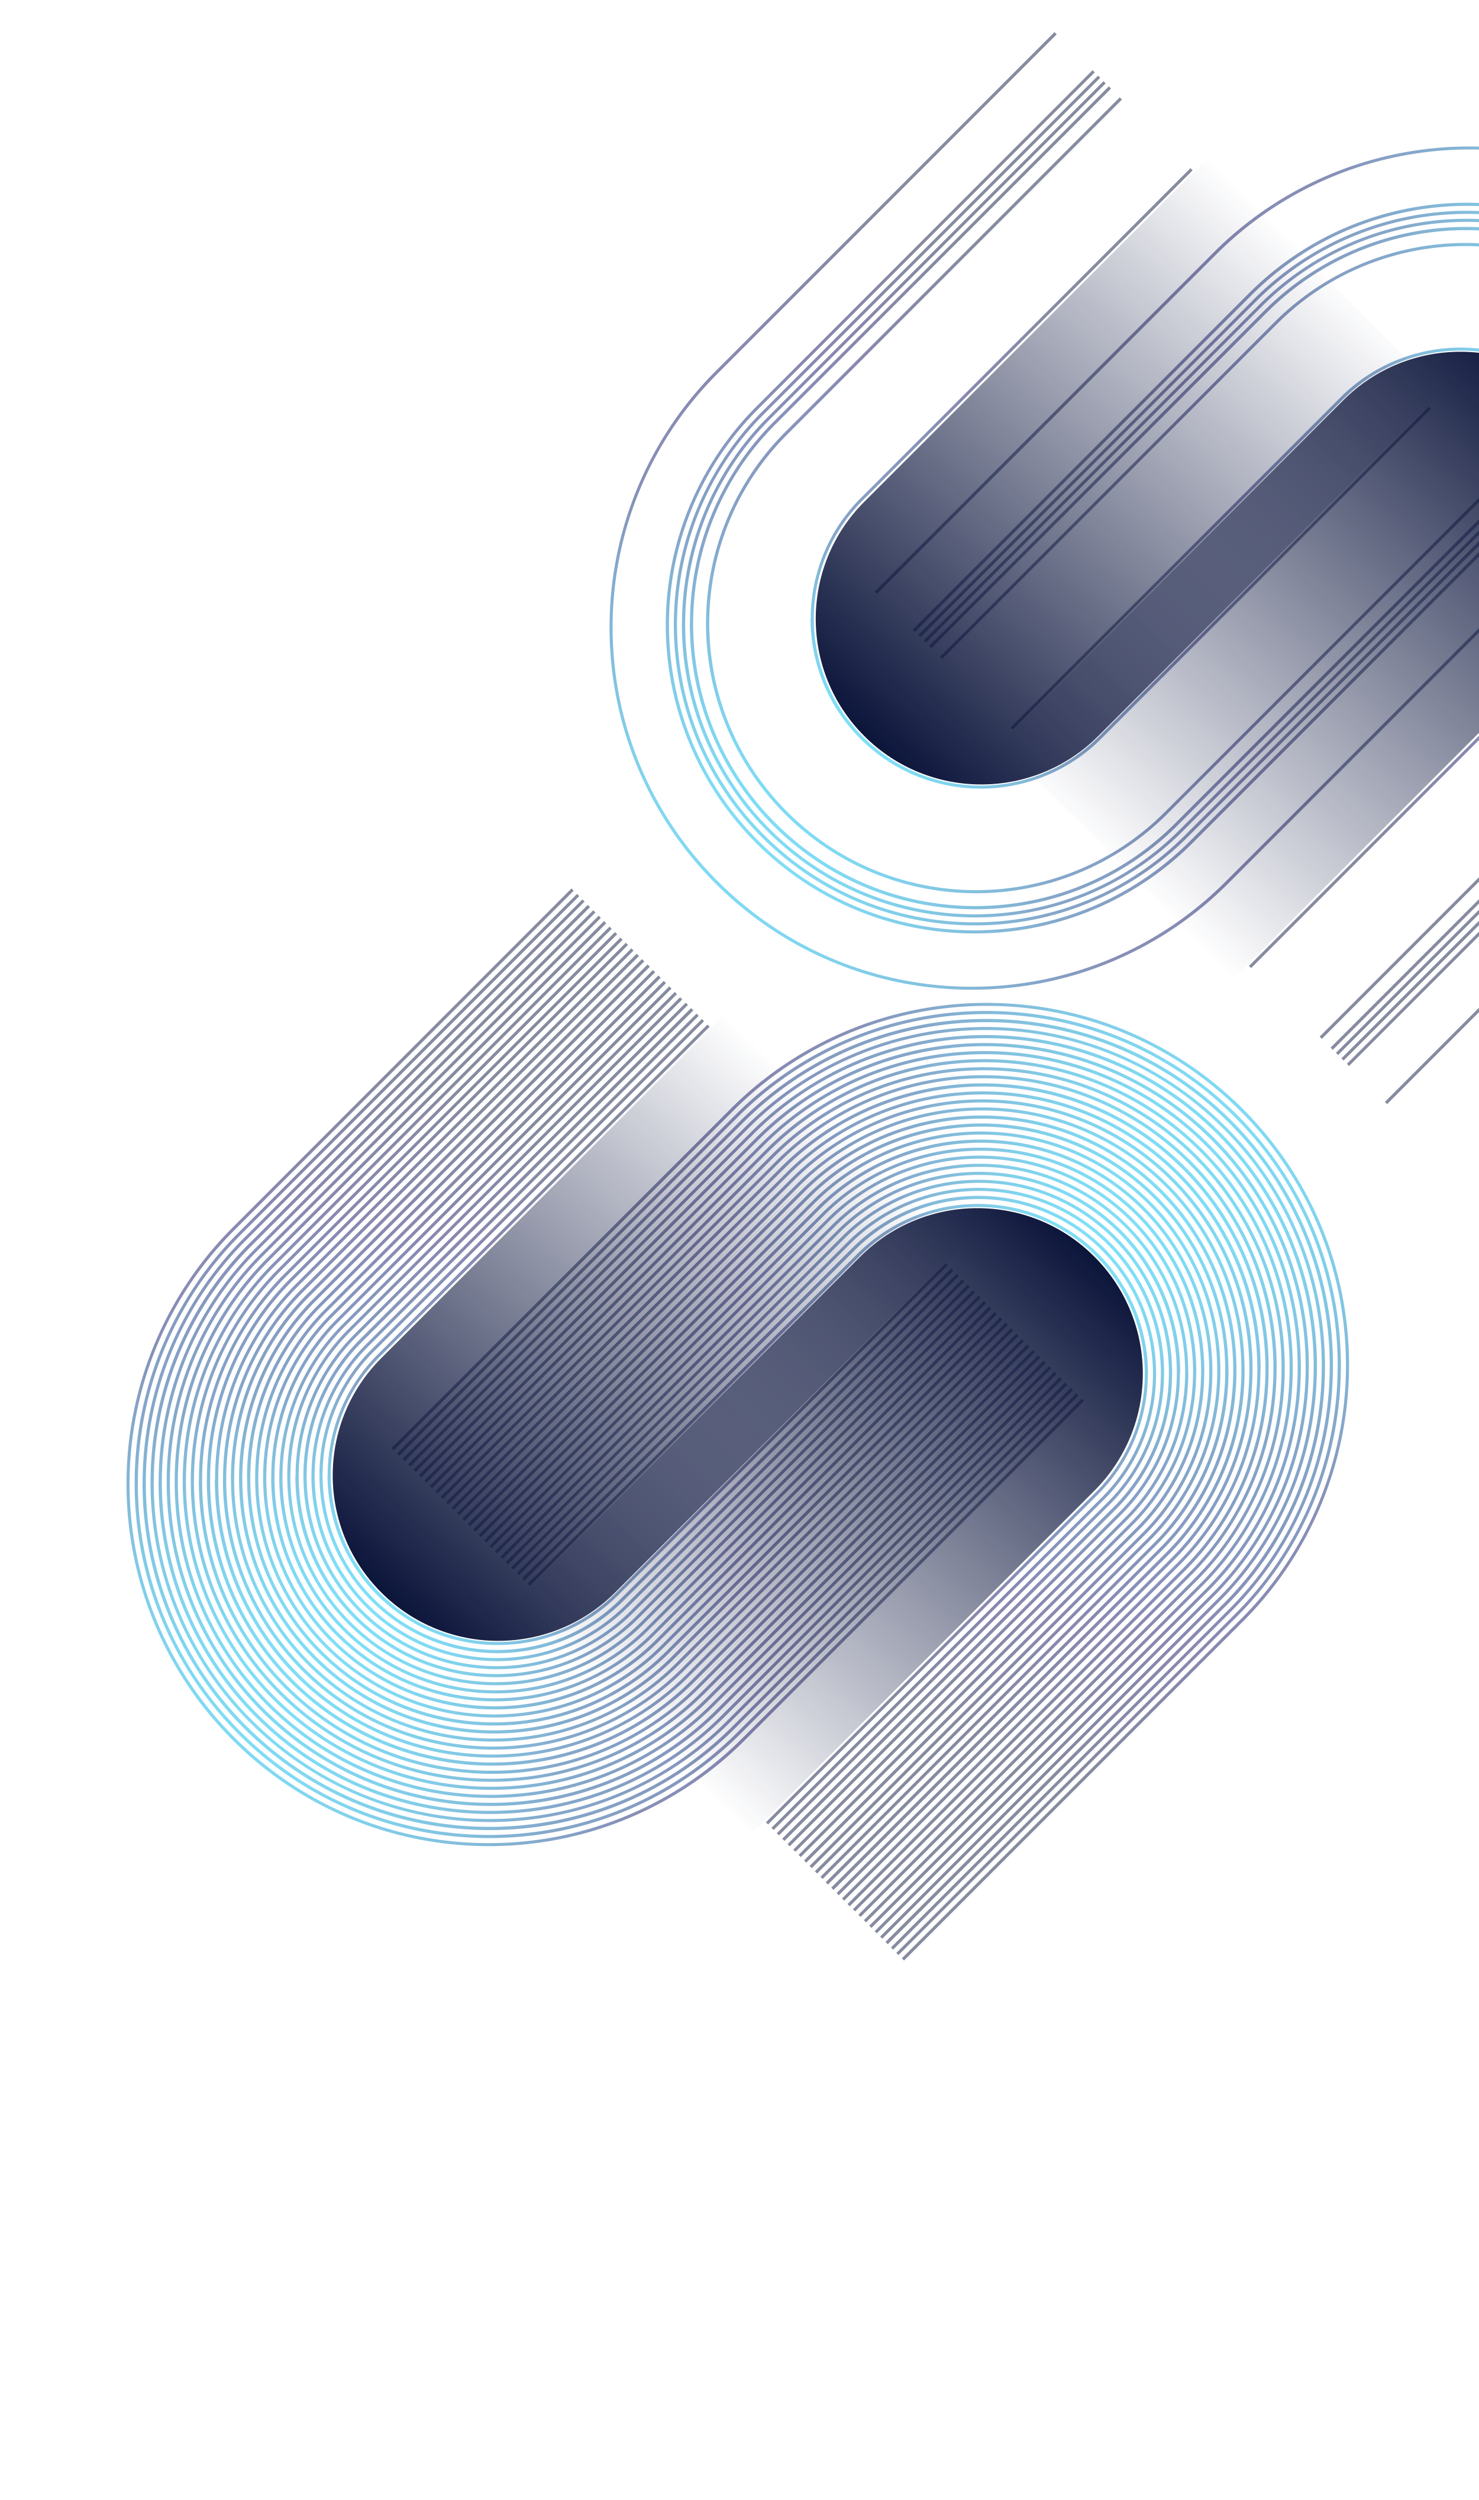 <?xml version="1.0" encoding="UTF-8"?>
<svg xmlns="http://www.w3.org/2000/svg" xmlns:xlink="http://www.w3.org/1999/xlink" width="1707" height="2884" viewBox="0 0 1707 2884">
  <defs>
    <clipPath id="clip-path">
      <rect id="Rectangle_14415" data-name="Rectangle 14415" width="1707" height="2884" transform="translate(-2049 8101)" fill="#fff"></rect>
    </clipPath>
    <linearGradient id="linear-gradient" x1="0.76" y1="0.23" x2="0.098" y2="0.893" gradientUnits="objectBoundingBox">
      <stop offset="0" stop-color="#0d1742"></stop>
      <stop offset="0.3" stop-color="#0d1742"></stop>
      <stop offset="0.5" stop-color="#121163"></stop>
      <stop offset="0.768" stop-color="#0b5197"></stop>
      <stop offset="0.9" stop-color="#059bd2"></stop>
      <stop offset="1" stop-color="#00d2ff"></stop>
    </linearGradient>
    <linearGradient id="linear-gradient-2" x1="0.764" y1="0.228" x2="0.096" y2="0.894" gradientUnits="objectBoundingBox">
      <stop offset="0" stop-color="#0d1742"></stop>
      <stop offset="0.3" stop-color="#0d1742"></stop>
      <stop offset="0.5" stop-color="#121163"></stop>
      <stop offset="0.778" stop-color="#0b5197"></stop>
      <stop offset="0.9" stop-color="#059bd2"></stop>
      <stop offset="1" stop-color="#00d2ff"></stop>
    </linearGradient>
    <linearGradient id="linear-gradient-3" x1="0.767" y1="0.224" x2="0.095" y2="0.897" gradientUnits="objectBoundingBox">
      <stop offset="0" stop-color="#0d1742"></stop>
      <stop offset="0.3" stop-color="#0d1742"></stop>
      <stop offset="0.5" stop-color="#121163"></stop>
      <stop offset="0.788" stop-color="#0b5197"></stop>
      <stop offset="0.9" stop-color="#059bd2"></stop>
      <stop offset="1" stop-color="#00d2ff"></stop>
    </linearGradient>
    <linearGradient id="linear-gradient-4" x1="0.771" y1="0.22" x2="0.095" y2="0.898" gradientUnits="objectBoundingBox">
      <stop offset="0" stop-color="#0d1742"></stop>
      <stop offset="0.3" stop-color="#0d1742"></stop>
      <stop offset="0.5" stop-color="#121163"></stop>
      <stop offset="0.783" stop-color="#0b5197"></stop>
      <stop offset="0.9" stop-color="#059bd2"></stop>
      <stop offset="1" stop-color="#00d2ff"></stop>
    </linearGradient>
    <linearGradient id="linear-gradient-5" x1="0.772" y1="0.218" x2="0.093" y2="0.899" xlink:href="#linear-gradient-2"></linearGradient>
    <linearGradient id="linear-gradient-6" x1="0.775" y1="0.216" x2="0.092" y2="0.901" gradientUnits="objectBoundingBox">
      <stop offset="0" stop-color="#0d1742"></stop>
      <stop offset="0.3" stop-color="#0d1742"></stop>
      <stop offset="0.5" stop-color="#121163"></stop>
      <stop offset="0.773" stop-color="#0b5197"></stop>
      <stop offset="0.9" stop-color="#059bd2"></stop>
      <stop offset="1" stop-color="#00d2ff"></stop>
    </linearGradient>
    <linearGradient id="linear-gradient-7" x1="0.779" y1="0.213" x2="0.091" y2="0.901" xlink:href="#linear-gradient"></linearGradient>
    <linearGradient id="linear-gradient-8" x1="0.783" y1="0.208" x2="0.09" y2="0.902" xlink:href="#linear-gradient-4"></linearGradient>
    <linearGradient id="linear-gradient-9" x1="0.784" y1="0.206" x2="0.087" y2="0.904" xlink:href="#linear-gradient-6"></linearGradient>
    <linearGradient id="linear-gradient-10" x1="0.788" y1="0.202" x2="0.087" y2="0.904" xlink:href="#linear-gradient-6"></linearGradient>
    <linearGradient id="linear-gradient-11" x1="0.792" y1="0.199" x2="0.085" y2="0.907" xlink:href="#linear-gradient-2"></linearGradient>
    <linearGradient id="linear-gradient-12" x1="0.795" y1="0.195" x2="0.086" y2="0.907" xlink:href="#linear-gradient-2"></linearGradient>
    <linearGradient id="linear-gradient-13" x1="0.801" y1="0.189" x2="0.083" y2="0.908" xlink:href="#linear-gradient"></linearGradient>
    <linearGradient id="linear-gradient-14" x1="0.801" y1="0.188" x2="0.08" y2="0.909" xlink:href="#linear-gradient-2"></linearGradient>
    <linearGradient id="linear-gradient-15" x1="0.807" y1="0.184" x2="0.079" y2="0.911" xlink:href="#linear-gradient-4"></linearGradient>
    <linearGradient id="linear-gradient-16" x1="0.81" y1="0.178" x2="0.077" y2="0.913" xlink:href="#linear-gradient-6"></linearGradient>
    <linearGradient id="linear-gradient-17" x1="0.816" y1="0.173" x2="0.075" y2="0.915" xlink:href="#linear-gradient-2"></linearGradient>
    <linearGradient id="linear-gradient-18" x1="0.82" y1="0.169" x2="0.072" y2="0.916" xlink:href="#linear-gradient-6"></linearGradient>
    <linearGradient id="linear-gradient-19" x1="0.829" y1="0.159" x2="0.071" y2="0.917" gradientUnits="objectBoundingBox">
      <stop offset="0" stop-color="#0d1742"></stop>
      <stop offset="0.3" stop-color="#0d1742"></stop>
      <stop offset="0.5" stop-color="#121163"></stop>
      <stop offset="0.793" stop-color="#0b5197"></stop>
      <stop offset="0.9" stop-color="#059bd2"></stop>
      <stop offset="1" stop-color="#00d2ff"></stop>
    </linearGradient>
    <linearGradient id="linear-gradient-20" x1="0.747" y1="0.244" x2="0.105" y2="0.889" xlink:href="#linear-gradient-3"></linearGradient>
    <linearGradient id="linear-gradient-21" x1="0.745" y1="0.248" x2="0.104" y2="0.888" gradientUnits="objectBoundingBox">
      <stop offset="0" stop-color="#0d1742"></stop>
      <stop offset="0.3" stop-color="#0d1742"></stop>
      <stop offset="0.5" stop-color="#121163"></stop>
      <stop offset="0.704" stop-color="#102271"></stop>
      <stop offset="0.9" stop-color="#059bd2"></stop>
      <stop offset="1" stop-color="#00d2ff"></stop>
    </linearGradient>
    <linearGradient id="linear-gradient-22" x1="0.75" y1="0.242" x2="0.103" y2="0.889" xlink:href="#linear-gradient-2"></linearGradient>
    <linearGradient id="linear-gradient-23" x1="0.751" y1="0.241" x2="0.102" y2="0.889" xlink:href="#linear-gradient-4"></linearGradient>
    <linearGradient id="linear-gradient-24" x1="0.754" y1="0.239" x2="0.102" y2="0.891" xlink:href="#linear-gradient-4"></linearGradient>
    <linearGradient id="linear-gradient-25" x1="0.756" y1="0.236" x2="0.1" y2="0.892" xlink:href="#linear-gradient-2"></linearGradient>
    <linearGradient id="linear-gradient-26" x1="0.76" y1="0.233" x2="0.1" y2="0.893" xlink:href="#linear-gradient-2"></linearGradient>
    <linearGradient id="linear-gradient-105" x1="1.008" y1="0.463" x2="-0.007" y2="0.479" gradientUnits="objectBoundingBox">
      <stop offset="0" stop-color="#0d1742" stop-opacity="0"></stop>
      <stop offset="1" stop-color="#091238"></stop>
    </linearGradient>
  </defs>
  <g id="infobionic-swirl-texture" transform="translate(2049 -8101)" clip-path="url(#clip-path)">
    <g id="Group_27142" data-name="Group 27142">
      <g id="Group_27138" data-name="Group 27138" transform="translate(-2976 4077)">
        <path id="Path_110" data-name="Path 110" d="M169.391,432.1a356.25,356.25,0,0,0-104.5,252.1c.2,196.6,159.6,355.8,356.2,355.7a355.528,355.528,0,0,0,251.8-104.3l388.2-388.2-2.5-2.5h-.2L670.19,933.1c-137.6,137.6-360.8,137.6-498.4,0s-137.6-360.8,0-498.4L559.99,46.5l-2.5-2.5Z" transform="translate(1073 5049)" opacity="0.502" fill="url(#linear-gradient)"></path>
        <path id="Path_111" data-name="Path 111" d="M176,438A347.147,347.147,0,0,0,74.2,683.8c.1,191.7,155.6,346.9,347.3,346.8A346.773,346.773,0,0,0,667,928.9l387.7-387.7-2.6-2.5L664.4,926.4c-134.2,134.2-351.7,134.2-485.9,0s-134.2-351.7,0-485.9L566.3,52.8l-2.5-2.5Z" transform="translate(1073 5049)" opacity="0.502" fill="url(#linear-gradient-2)"></path>
        <path id="Path_112" data-name="Path 112" d="M83.5,683.5ZM182.8,444A337.957,337.957,0,0,0,83.6,683.5h-.1c.156,186.753,151.734,338,338.4,337.9a338.01,338.01,0,0,0,239.2-99.1L1048.4,535l-2.5-2.5L658.6,919.8c-130.7,130.7-342.6,130.7-473.3,0s-130.7-342.6,0-473.3L572.6,59.2l-2.5-2.5Z" transform="translate(1073 5049)" opacity="0.502" fill="url(#linear-gradient-3)"></path>
        <path id="Path_113" data-name="Path 113" d="M189.4,449.5A329.257,329.257,0,0,0,92.8,682.8l-.1.1c.1,181.9,147.7,329.2,329.6,329.1a329.052,329.052,0,0,0,233-96.5l386.9-386.9-2.6-2.6L652.7,912.9c-127.2,127.2-333.5,127.2-460.8,0-127.2-127.2-127.2-333.5,0-460.8L578.8,65.2l-2.5-2.6Z" transform="translate(1073 5049)" opacity="0.502" fill="url(#linear-gradient-4)"></path>
        <path id="Path_114" data-name="Path 114" d="M102,682.6Zm94.2-227a320.074,320.074,0,0,0-94,227H102c.152,176.956,143.732,320.2,320.7,320.1a320.286,320.286,0,0,0,226.7-93.9l386.5-386.5-2.5-2.5L646.9,906.3c-123.8,123.8-324.5,123.8-448.2,0-123.8-123.8-123.8-324.5,0-448.2L585.2,71.6l-2.5-2.5Z" transform="translate(1073 5049)" opacity="0.502" fill="url(#linear-gradient-5)"></path>
        <path id="Path_115" data-name="Path 115" d="M202.8,461.4a311.308,311.308,0,0,0-91.4,220.7h-.1c.1,172.1,139.7,311.5,311.8,311.4a311.356,311.356,0,0,0,220.4-91.3l386.1-386.1-2.5-2.5L641,899.7c-120.3,120.3-315.4,120.3-435.7,0S85,584.3,205.3,464L591.4,77.9l-2.5-2.6Z" transform="translate(1073 5049)" opacity="0.502" fill="url(#linear-gradient-6)"></path>
        <path id="Path_116" data-name="Path 116" d="M209.3,467.2a302.537,302.537,0,0,0-88.8,214.4l.1.1c.1,167.2,135.8,302.6,302.9,302.5a302.172,302.172,0,0,0,214.1-88.7l385.7-385.7-2.5-2.5L635.1,893c-116.8,116.9-306.3,116.9-423.2,0C95,776.2,95,586.7,211.9,469.8L597.6,84.1,595,81.5Z" transform="translate(1073 5049)" opacity="0.502" fill="url(#linear-gradient-7)"></path>
        <path id="Path_117" data-name="Path 117" d="M216.1,473a294.006,294.006,0,0,0-86.2,208.2C130,843.5,261.7,975,424,974.9a293.631,293.631,0,0,0,207.9-86.1l385.3-385.3-2.6-2.6L629.3,886.2c-113.4,113.4-297.2,113.4-410.6,0s-113.4-297.2,0-410.6L604,90.3l-2.6-2.6Z" transform="translate(1073 5049)" opacity="0.502" fill="url(#linear-gradient-8)"></path>
        <path id="Path_118" data-name="Path 118" d="M222.7,479a284.831,284.831,0,0,0-83.6,201.9h.1c.1,157.4,127.8,284.9,285.2,284.8A284.874,284.874,0,0,0,626,882.2l384.9-384.9-2.6-2.6L623.4,879.6c-109.9,109.9-288.1,109.9-398.1,0-109.9-109.9-109.9-288.2,0-398.1L610.1,96.6l-2.5-2.5Z" transform="translate(1073 5049)" opacity="0.502" fill="url(#linear-gradient-9)"></path>
        <path id="Path_119" data-name="Path 119" d="M229.5,484.9a275.89,275.89,0,0,0-81,195.6v-.1c0,152.5,123.8,276.1,276.3,276a275.52,275.52,0,0,0,195.3-80.9l384.4-384.4-2.5-2.5L617.5,873C511,979.5,338.4,979.5,232,873c-106.5-106.5-106.5-279.1,0-385.5L616.5,103l-2.6-2.6Z" transform="translate(1073 5049)" opacity="0.502" fill="url(#linear-gradient-10)"></path>
        <path id="Path_120" data-name="Path 120" d="M236.1,490.6a267.3,267.3,0,0,0-78.4,189.3v.1c.1,147.6,119.9,267.2,267.5,267.1a266.745,266.745,0,0,0,189-78.3l384-384-2.6-2.6-384,384c-103,103-270,103-373,0s-103-270,0-373l384-384-2.5-2.6Z" transform="translate(1073 5049)" opacity="0.502" fill="url(#linear-gradient-11)"></path>
        <path id="Path_121" data-name="Path 121" d="M242.9,496.5a258.116,258.116,0,0,0-75.8,183l-.1.1c0,142.7,115.9,258.3,258.6,258.2a258.393,258.393,0,0,0,182.8-75.7L992,478.5l-2.5-2.5L605.9,859.6c-99.5,99.5-260.9,99.5-360.5,0s-99.5-260.9,0-360.5L629,115.5l-2.5-2.6Z" transform="translate(1073 5049)" opacity="0.502" fill="url(#linear-gradient-12)"></path>
        <path id="Path_122" data-name="Path 122" d="M249.6,502.6a249.422,249.422,0,0,0-73.2,176.6h-.1C176.4,817,288.2,928.7,426,928.6a249.206,249.206,0,0,0,176.5-73.1L985.7,472.3l-2.5-2.5L600,853c-96.1,96.1-251.8,96.1-347.9,0s-96.1-251.8,0-347.9L635.3,121.9l-2.5-2.5Z" transform="translate(1073 5049)" opacity="0.502" fill="url(#linear-gradient-13)"></path>
        <path id="Path_123" data-name="Path 123" d="M256.1,508.3a240.643,240.643,0,0,0-70.6,170.5l.1-.1c0,132.9,107.9,240.6,240.8,240.5a240.27,240.27,0,0,0,170.2-70.5L979.4,465.9l-2.6-2.5L594,846.2c-92.6,92.6-242.8,92.6-335.4,0s-92.6-242.8,0-335.4L641.4,128l-2.5-2.5Z" transform="translate(1073 5049)" opacity="0.502" fill="url(#linear-gradient-14)"></path>
        <path id="Path_124" data-name="Path 124" d="M194.9,678.4Zm68.2-164.2a231.883,231.883,0,0,0-68,164.2h-.2c.051,127.957,103.931,231.6,232,231.5a231.955,231.955,0,0,0,164.046-67.946L973.3,459.6l-2.5-2.5L588.4,839.5c-89.2,89.1-233.7,89.1-322.8,0-89.1-89.2-89.1-233.7,0-322.8L648,134.3l-2.5-2.5Z" transform="translate(1073 5049)" opacity="0.502" fill="url(#linear-gradient-15)"></path>
        <path id="Path_125" data-name="Path 125" d="M269.6,520a222.871,222.871,0,0,0-65.4,157.9c0,123.1,100,222.9,223.1,222.8A222.556,222.556,0,0,0,585,835.4l382-382-2.5-2.5-382,382c-85.7,85.7-224.6,85.7-310.3,0s-85.7-224.6,0-310.3l382-382-2.6-2.6Z" transform="translate(1073 5049)" opacity="0.502" fill="url(#linear-gradient-16)"></path>
        <path id="Path_126" data-name="Path 126" d="M213.4,677.6ZM276.3,526a214.521,214.521,0,0,0-62.8,151.6h-.1c.058,118.15,96.036,213.9,214.2,213.8A213.788,213.788,0,0,0,579,828.7L960.6,447.1l-2.5-2.5L576.5,826.2c-82.2,82.2-215.5,82.2-297.7,0s-82.2-215.5,0-297.7L660.4,146.9l-2.5-2.5Z" transform="translate(1073 5049)" opacity="0.502" fill="url(#linear-gradient-17)"></path>
        <path id="Path_127" data-name="Path 127" d="M282.9,531.7a204.8,204.8,0,0,0-60.2,145.4c0,113.3,92,205.1,205.4,205.1a204.847,204.847,0,0,0,145.1-60.1L954.4,440.9l-2.6-2.6L570.6,819.4c-78.693,78.756-206.331,78.807-285.087.114l-.113-.114c-78.756-78.693-78.806-206.331-.113-285.086l.113-.114L666.6,153.1l-2.5-2.5Z" transform="translate(1073 5049)" opacity="0.502" fill="url(#linear-gradient-18)"></path>
        <path id="Path_128" data-name="Path 128" d="M289.8,537.8a196.633,196.633,0,0,0-57.6,139.1l-.2-.3c0,108.4,88,196.3,196.5,196.2a196.072,196.072,0,0,0,138.9-57.5L948.1,434.6l-2.5-2.5L564.9,812.8l-.2.2c-75.285,75.146-197.226,75.056-272.4-.2l-.2-.2c-75.2-75.3-75.1-197.3.2-272.4L673,159.5l-2.5-2.5Z" transform="translate(1073 5049)" opacity="0.502" fill="url(#linear-gradient-19)"></path>
        <path id="Path_129" data-name="Path 129" d="M129.4,396.9A409.1,409.1,0,0,0,9.4,686.7c.2,225.9,183.5,409,409.4,408.8A408.5,408.5,0,0,0,708.2,975.6L1098.8,585l-2.6-2.6-.1.1L705.5,973.1c-158.4,158.4-415.2,158.4-573.6,0s-158.4-415.2,0-573.7L522.5,8.8,520,6.3Z" transform="translate(1073 5049)" opacity="0.502" fill="url(#linear-gradient-20)"></path>
        <path id="Path_130" data-name="Path 130" d="M513.6,0l-391,391A417.863,417.863,0,0,0,0,686.3v.8C.2,918,187.4,1105,418.3,1104.8A416.6,416.6,0,0,0,714,982.3l391-391-2.5-2.5h-.2l-391,391-.5.5c-161.9,161.6-424.1,161.4-585.7-.5l-.5-.5C-37,817.4-36.8,555.2,125.1,393.6l391-391Z" transform="translate(1073 5049)" opacity="0.502" fill="url(#linear-gradient-21)"></path>
        <path id="Path_131" data-name="Path 131" d="M136,402.8A399.916,399.916,0,0,0,18.6,686.3h-.1c.2,221.1,179.5,400.1,400.6,400A399.742,399.742,0,0,0,702.2,969l390.2-390.2-2.6-2.6L699.6,966.4c-155,154.9-406.2,154.9-561.1,0s-155-406.2,0-561.1L528.7,15.1l-2.5-2.5Z" transform="translate(1073 5049)" opacity="0.502" fill="url(#linear-gradient-22)"></path>
        <path id="Path_132" data-name="Path 132" d="M142.6,408.7c-.1,0-.2.2-.3.3h-.1c-152.7,152.8-152.6,400.5.3,553.2h.1a391.222,391.222,0,0,0,553.675.025L1086,572.5l-2.6-2.6L693.6,959.8l-.3.3c-151.4,151.3-396.8,151.2-548.1-.3a1.744,1.744,0,0,0-.5-.4c-151.2-151.5-151-396.9.5-548.1L535,21.5l-2.6-2.6Z" transform="translate(1073 5049)" opacity="0.502" fill="url(#linear-gradient-23)"></path>
        <path id="Path_133" data-name="Path 133" d="M149.3,414.6a382.447,382.447,0,0,0-112.2,271l-.1-.1c.2,211.3,171.5,382.4,382.8,382.2A381.611,381.611,0,0,0,690.3,955.6l389.4-389.4-2.5-2.5L687.8,953.1c-148,148-388,148-536,0s-148-388,0-536L541.2,27.7l-2.5-2.5Z" transform="translate(1073 5049)" opacity="0.502" fill="url(#linear-gradient-24)"></path>
        <path id="Path_134" data-name="Path 134" d="M155.992,420.4a373.442,373.442,0,0,0-109.6,264.7c.1,206.4,167.6,373.5,373.9,373.4A373.08,373.08,0,0,0,684.593,949l389-389-2.5-2.5-.1-.1-389,389c-144.6,144.6-378.9,144.6-523.5,0s-144.6-378.9,0-523.5l389-389-2.5-2.5Z" transform="translate(1073 5049)" opacity="0.502" fill="url(#linear-gradient-25)"></path>
        <path id="Path_135" data-name="Path 135" d="M162.6,426.2a364.678,364.678,0,0,0-107,258.4v.1c.2,201.5,163.6,364.7,365,364.5a363.9,363.9,0,0,0,258-106.9l388.6-388.6-2.5-2.5L676.1,939.8c-141.1,141.1-369.9,141.1-511,0s-141.1-369.9,0-511L553.7,40.2l-2.5-2.6Z" transform="translate(1073 5049)" opacity="0.502" fill="url(#linear-gradient-26)"></path>
      </g>
      <g id="Group_27139" data-name="Group 27139" transform="translate(-2418.5 3089)">
        <path id="Path_136" data-name="Path 136" d="M169.391,432.1a356.25,356.25,0,0,0-104.5,252.1c.2,196.6,159.6,355.8,356.2,355.7a355.528,355.528,0,0,0,251.8-104.3l388.2-388.2-2.5-2.5h-.2L670.19,933.1c-137.6,137.6-360.8,137.6-498.4,0s-137.6-360.8,0-498.4L559.99,46.5l-2.5-2.5Z" transform="translate(1073 5049)" opacity="0.502" fill="url(#linear-gradient)"></path>
        <path id="Path_137" data-name="Path 137" d="M176,438A347.147,347.147,0,0,0,74.2,683.8c.1,191.7,155.6,346.9,347.3,346.8A346.773,346.773,0,0,0,667,928.9l387.7-387.7-2.6-2.5L664.4,926.4c-134.2,134.2-351.7,134.2-485.9,0s-134.2-351.7,0-485.9L566.3,52.8l-2.5-2.5Z" transform="translate(1073 5049)" opacity="0.502" fill="url(#linear-gradient-2)"></path>
        <path id="Path_138" data-name="Path 138" d="M83.5,683.5ZM182.8,444A337.957,337.957,0,0,0,83.6,683.5h-.1c.156,186.753,151.734,338,338.4,337.9a338.01,338.01,0,0,0,239.2-99.1L1048.4,535l-2.5-2.5L658.6,919.8c-130.7,130.7-342.6,130.7-473.3,0s-130.7-342.6,0-473.3L572.6,59.2l-2.5-2.5Z" transform="translate(1073 5049)" opacity="0.502" fill="url(#linear-gradient-3)"></path>
        <path id="Path_139" data-name="Path 139" d="M189.4,449.5A329.257,329.257,0,0,0,92.8,682.8l-.1.1c.1,181.9,147.7,329.2,329.6,329.1a329.052,329.052,0,0,0,233-96.5l386.9-386.9-2.6-2.6L652.7,912.9c-127.2,127.2-333.5,127.2-460.8,0-127.2-127.2-127.2-333.5,0-460.8L578.8,65.2l-2.5-2.6Z" transform="translate(1073 5049)" opacity="0.502" fill="url(#linear-gradient-4)"></path>
        <path id="Path_140" data-name="Path 140" d="M102,682.6Zm94.2-227a320.074,320.074,0,0,0-94,227H102c.152,176.956,143.732,320.2,320.7,320.1a320.286,320.286,0,0,0,226.7-93.9l386.5-386.5-2.5-2.5L646.9,906.3c-123.8,123.8-324.5,123.8-448.2,0-123.8-123.8-123.8-324.5,0-448.2L585.2,71.6l-2.5-2.5Z" transform="translate(1073 5049)" opacity="0.502" fill="url(#linear-gradient-5)"></path>
        <path id="Path_141" data-name="Path 141" d="M202.8,461.4a311.308,311.308,0,0,0-91.4,220.7h-.1c.1,172.1,139.7,311.5,311.8,311.4a311.356,311.356,0,0,0,220.4-91.3l386.1-386.1-2.5-2.5L641,899.7c-120.3,120.3-315.4,120.3-435.7,0S85,584.3,205.3,464L591.4,77.9l-2.5-2.6Z" transform="translate(1073 5049)" opacity="0.502" fill="url(#linear-gradient-6)"></path>
        <path id="Path_142" data-name="Path 142" d="M209.3,467.2a302.537,302.537,0,0,0-88.8,214.4l.1.1c.1,167.2,135.8,302.6,302.9,302.5a302.172,302.172,0,0,0,214.1-88.7l385.7-385.7-2.5-2.5L635.1,893c-116.8,116.9-306.3,116.9-423.2,0C95,776.2,95,586.7,211.9,469.8L597.6,84.1,595,81.5Z" transform="translate(1073 5049)" opacity="0.502" fill="url(#linear-gradient-7)"></path>
        <path id="Path_143" data-name="Path 143" d="M216.1,473a294.006,294.006,0,0,0-86.2,208.2C130,843.5,261.7,975,424,974.9a293.631,293.631,0,0,0,207.9-86.1l385.3-385.3-2.6-2.6L629.3,886.2c-113.4,113.4-297.2,113.4-410.6,0s-113.4-297.2,0-410.6L604,90.3l-2.6-2.6Z" transform="translate(1073 5049)" opacity="0.502" fill="url(#linear-gradient-8)"></path>
        <path id="Path_144" data-name="Path 144" d="M222.7,479a284.831,284.831,0,0,0-83.6,201.9h.1c.1,157.4,127.8,284.9,285.2,284.8A284.874,284.874,0,0,0,626,882.2l384.9-384.9-2.6-2.6L623.4,879.6c-109.9,109.9-288.1,109.9-398.1,0-109.9-109.9-109.9-288.2,0-398.1L610.1,96.6l-2.5-2.5Z" transform="translate(1073 5049)" opacity="0.502" fill="url(#linear-gradient-9)"></path>
        <path id="Path_145" data-name="Path 145" d="M229.5,484.9a275.89,275.89,0,0,0-81,195.6v-.1c0,152.5,123.8,276.1,276.3,276a275.52,275.52,0,0,0,195.3-80.9l384.4-384.4-2.5-2.5L617.5,873C511,979.5,338.4,979.5,232,873c-106.5-106.5-106.5-279.1,0-385.5L616.5,103l-2.6-2.6Z" transform="translate(1073 5049)" opacity="0.502" fill="url(#linear-gradient-10)"></path>
        <path id="Path_146" data-name="Path 146" d="M236.1,490.6a267.3,267.3,0,0,0-78.4,189.3v.1c.1,147.6,119.9,267.2,267.5,267.1a266.745,266.745,0,0,0,189-78.3l384-384-2.6-2.6-384,384c-103,103-270,103-373,0s-103-270,0-373l384-384-2.5-2.6Z" transform="translate(1073 5049)" opacity="0.502" fill="url(#linear-gradient-11)"></path>
        <path id="Path_147" data-name="Path 147" d="M242.9,496.5a258.116,258.116,0,0,0-75.8,183l-.1.1c0,142.7,115.9,258.3,258.6,258.2a258.393,258.393,0,0,0,182.8-75.7L992,478.5l-2.5-2.5L605.9,859.6c-99.5,99.5-260.9,99.5-360.5,0s-99.5-260.9,0-360.5L629,115.5l-2.5-2.6Z" transform="translate(1073 5049)" opacity="0.502" fill="url(#linear-gradient-12)"></path>
        <path id="Path_148" data-name="Path 148" d="M249.6,502.6a249.422,249.422,0,0,0-73.2,176.6h-.1C176.4,817,288.2,928.7,426,928.6a249.206,249.206,0,0,0,176.5-73.1L985.7,472.3l-2.5-2.5L600,853c-96.1,96.1-251.8,96.1-347.9,0s-96.1-251.8,0-347.9L635.3,121.9l-2.5-2.5Z" transform="translate(1073 5049)" opacity="0.502" fill="url(#linear-gradient-13)"></path>
        <path id="Path_149" data-name="Path 149" d="M256.1,508.3a240.643,240.643,0,0,0-70.6,170.5l.1-.1c0,132.9,107.9,240.6,240.8,240.5a240.27,240.27,0,0,0,170.2-70.5L979.4,465.9l-2.6-2.5L594,846.2c-92.6,92.6-242.8,92.6-335.4,0s-92.6-242.8,0-335.4L641.4,128l-2.5-2.5Z" transform="translate(1073 5049)" opacity="0.502" fill="url(#linear-gradient-14)"></path>
        <path id="Path_150" data-name="Path 150" d="M194.9,678.4Zm68.2-164.2a231.883,231.883,0,0,0-68,164.2h-.2c.051,127.957,103.931,231.6,232,231.5a231.955,231.955,0,0,0,164.046-67.946L973.3,459.6l-2.5-2.5L588.4,839.5c-89.2,89.1-233.7,89.1-322.8,0-89.1-89.2-89.1-233.7,0-322.8L648,134.3l-2.5-2.5Z" transform="translate(1073 5049)" opacity="0.502" fill="url(#linear-gradient-15)"></path>
        <path id="Path_151" data-name="Path 151" d="M269.6,520a222.871,222.871,0,0,0-65.4,157.9c0,123.1,100,222.9,223.1,222.8A222.556,222.556,0,0,0,585,835.4l382-382-2.5-2.5-382,382c-85.7,85.7-224.6,85.7-310.3,0s-85.7-224.6,0-310.3l382-382-2.6-2.6Z" transform="translate(1073 5049)" opacity="0.502" fill="url(#linear-gradient-16)"></path>
        <path id="Path_152" data-name="Path 152" d="M213.4,677.6ZM276.3,526a214.521,214.521,0,0,0-62.8,151.6h-.1c.058,118.15,96.036,213.9,214.2,213.8A213.788,213.788,0,0,0,579,828.7L960.6,447.1l-2.5-2.5L576.5,826.2c-82.2,82.2-215.5,82.2-297.7,0s-82.2-215.5,0-297.7L660.4,146.9l-2.5-2.5Z" transform="translate(1073 5049)" opacity="0.502" fill="url(#linear-gradient-17)"></path>
        <path id="Path_153" data-name="Path 153" d="M282.9,531.7a204.8,204.8,0,0,0-60.2,145.4c0,113.3,92,205.1,205.4,205.1a204.847,204.847,0,0,0,145.1-60.1L954.4,440.9l-2.6-2.6L570.6,819.4c-78.693,78.756-206.331,78.807-285.087.114l-.113-.114c-78.756-78.693-78.806-206.331-.113-285.086l.113-.114L666.6,153.1l-2.5-2.5Z" transform="translate(1073 5049)" opacity="0.502" fill="url(#linear-gradient-18)"></path>
        <path id="Path_154" data-name="Path 154" d="M289.8,537.8a196.633,196.633,0,0,0-57.6,139.1l-.2-.3c0,108.4,88,196.3,196.5,196.2a196.072,196.072,0,0,0,138.9-57.5L948.1,434.6l-2.5-2.5L564.9,812.8l-.2.2c-75.285,75.146-197.226,75.056-272.4-.2l-.2-.2c-75.2-75.3-75.1-197.3.2-272.4L673,159.5l-2.5-2.5Z" transform="translate(1073 5049)" opacity="0.502" fill="url(#linear-gradient-19)"></path>
        <path id="Path_155" data-name="Path 155" d="M129.4,396.9A409.1,409.1,0,0,0,9.4,686.7c.2,225.9,183.5,409,409.4,408.8A408.5,408.5,0,0,0,708.2,975.6L1098.8,585l-2.6-2.6-.1.1L705.5,973.1c-158.4,158.4-415.2,158.4-573.6,0s-158.4-415.2,0-573.7L522.5,8.8,520,6.3Z" transform="translate(1073 5049)" opacity="0.502" fill="url(#linear-gradient-20)"></path>
        <path id="Path_156" data-name="Path 156" d="M513.6,0l-391,391A417.863,417.863,0,0,0,0,686.3v.8C.2,918,187.4,1105,418.3,1104.8A416.6,416.6,0,0,0,714,982.3l391-391-2.5-2.5h-.2l-391,391-.5.5c-161.9,161.6-424.1,161.4-585.7-.5l-.5-.5C-37,817.4-36.8,555.2,125.1,393.6l391-391Z" transform="translate(1073 5049)" opacity="0.502" fill="url(#linear-gradient-21)"></path>
        <path id="Path_157" data-name="Path 157" d="M136,402.8A399.916,399.916,0,0,0,18.6,686.3h-.1c.2,221.1,179.5,400.1,400.6,400A399.742,399.742,0,0,0,702.2,969l390.2-390.2-2.6-2.6L699.6,966.4c-155,154.9-406.2,154.9-561.1,0s-155-406.2,0-561.1L528.7,15.1l-2.5-2.5Z" transform="translate(1073 5049)" opacity="0.502" fill="url(#linear-gradient-22)"></path>
        <path id="Path_158" data-name="Path 158" d="M142.6,408.7c-.1,0-.2.2-.3.3h-.1c-152.7,152.8-152.6,400.5.3,553.2h.1a391.222,391.222,0,0,0,553.675.025L1086,572.5l-2.6-2.6L693.6,959.8l-.3.3c-151.4,151.3-396.8,151.2-548.1-.3a1.744,1.744,0,0,0-.5-.4c-151.2-151.5-151-396.9.5-548.1L535,21.5l-2.6-2.6Z" transform="translate(1073 5049)" opacity="0.502" fill="url(#linear-gradient-23)"></path>
        <path id="Path_159" data-name="Path 159" d="M149.3,414.6a382.447,382.447,0,0,0-112.2,271l-.1-.1c.2,211.3,171.5,382.4,382.8,382.2A381.611,381.611,0,0,0,690.3,955.6l389.4-389.4-2.5-2.5L687.8,953.1c-148,148-388,148-536,0s-148-388,0-536L541.2,27.7l-2.5-2.5Z" transform="translate(1073 5049)" opacity="0.502" fill="url(#linear-gradient-24)"></path>
        <path id="Path_160" data-name="Path 160" d="M155.992,420.4a373.442,373.442,0,0,0-109.6,264.7c.1,206.4,167.6,373.5,373.9,373.4A373.08,373.08,0,0,0,684.593,949l389-389-2.5-2.5-.1-.1-389,389c-144.6,144.6-378.9,144.6-523.5,0s-144.6-378.9,0-523.5l389-389-2.5-2.5Z" transform="translate(1073 5049)" opacity="0.502" fill="url(#linear-gradient-25)"></path>
        <path id="Path_161" data-name="Path 161" d="M162.6,426.2a364.678,364.678,0,0,0-107,258.4v.1c.2,201.5,163.6,364.7,365,364.5a363.9,363.9,0,0,0,258-106.9l388.6-388.6-2.5-2.5L676.1,939.8c-141.1,141.1-369.9,141.1-511,0s-141.1-369.9,0-511L553.7,40.2l-2.5-2.6Z" transform="translate(1073 5049)" opacity="0.502" fill="url(#linear-gradient-26)"></path>
      </g>
      <g id="Group_27140" data-name="Group 27140" transform="translate(581 15411.799) rotate(180)">
        <path id="Path_162" data-name="Path 162" d="M169.391,432.1a356.25,356.25,0,0,0-104.5,252.1c.2,196.6,159.6,355.8,356.2,355.7a355.528,355.528,0,0,0,251.8-104.3l388.2-388.2-2.5-2.5h-.2L670.19,933.1c-137.6,137.6-360.8,137.6-498.4,0s-137.6-360.8,0-498.4L559.99,46.5l-2.5-2.5Z" transform="translate(1073 5049)" opacity="0.502" fill="url(#linear-gradient)"></path>
        <path id="Path_163" data-name="Path 163" d="M176,438A347.147,347.147,0,0,0,74.2,683.8c.1,191.7,155.6,346.9,347.3,346.8A346.773,346.773,0,0,0,667,928.9l387.7-387.7-2.6-2.5L664.4,926.4c-134.2,134.2-351.7,134.2-485.9,0s-134.2-351.7,0-485.9L566.3,52.8l-2.5-2.5Z" transform="translate(1073 5049)" opacity="0.502" fill="url(#linear-gradient-2)"></path>
        <path id="Path_164" data-name="Path 164" d="M83.5,683.5ZM182.8,444A337.957,337.957,0,0,0,83.6,683.5h-.1c.156,186.753,151.734,338,338.4,337.9a338.01,338.01,0,0,0,239.2-99.1L1048.4,535l-2.5-2.5L658.6,919.8c-130.7,130.7-342.6,130.7-473.3,0s-130.7-342.6,0-473.3L572.6,59.2l-2.5-2.5Z" transform="translate(1073 5049)" opacity="0.502" fill="url(#linear-gradient-3)"></path>
        <path id="Path_165" data-name="Path 165" d="M189.4,449.5A329.257,329.257,0,0,0,92.8,682.8l-.1.1c.1,181.9,147.7,329.2,329.6,329.1a329.052,329.052,0,0,0,233-96.5l386.9-386.9-2.6-2.6L652.7,912.9c-127.2,127.2-333.5,127.2-460.8,0-127.2-127.2-127.2-333.5,0-460.8L578.8,65.2l-2.5-2.6Z" transform="translate(1073 5049)" opacity="0.502" fill="url(#linear-gradient-4)"></path>
        <path id="Path_166" data-name="Path 166" d="M102,682.6Zm94.2-227a320.074,320.074,0,0,0-94,227H102c.152,176.956,143.732,320.2,320.7,320.1a320.286,320.286,0,0,0,226.7-93.9l386.5-386.5-2.5-2.5L646.9,906.3c-123.8,123.8-324.5,123.8-448.2,0-123.8-123.8-123.8-324.5,0-448.2L585.2,71.6l-2.5-2.5Z" transform="translate(1073 5049)" opacity="0.502" fill="url(#linear-gradient-5)"></path>
        <path id="Path_167" data-name="Path 167" d="M202.8,461.4a311.308,311.308,0,0,0-91.4,220.7h-.1c.1,172.1,139.7,311.5,311.8,311.4a311.356,311.356,0,0,0,220.4-91.3l386.1-386.1-2.5-2.5L641,899.7c-120.3,120.3-315.4,120.3-435.7,0S85,584.3,205.3,464L591.4,77.9l-2.5-2.6Z" transform="translate(1073 5049)" opacity="0.502" fill="url(#linear-gradient-6)"></path>
        <path id="Path_168" data-name="Path 168" d="M209.3,467.2a302.537,302.537,0,0,0-88.8,214.4l.1.1c.1,167.2,135.8,302.6,302.9,302.5a302.172,302.172,0,0,0,214.1-88.7l385.7-385.7-2.5-2.5L635.1,893c-116.8,116.9-306.3,116.9-423.2,0C95,776.2,95,586.7,211.9,469.8L597.6,84.1,595,81.5Z" transform="translate(1073 5049)" opacity="0.502" fill="url(#linear-gradient-7)"></path>
        <path id="Path_169" data-name="Path 169" d="M216.1,473a294.006,294.006,0,0,0-86.2,208.2C130,843.5,261.7,975,424,974.9a293.631,293.631,0,0,0,207.9-86.1l385.3-385.3-2.6-2.6L629.3,886.2c-113.4,113.4-297.2,113.4-410.6,0s-113.4-297.2,0-410.6L604,90.3l-2.6-2.6Z" transform="translate(1073 5049)" opacity="0.502" fill="url(#linear-gradient-8)"></path>
        <path id="Path_170" data-name="Path 170" d="M222.7,479a284.831,284.831,0,0,0-83.6,201.9h.1c.1,157.4,127.8,284.9,285.2,284.8A284.874,284.874,0,0,0,626,882.2l384.9-384.9-2.6-2.6L623.4,879.6c-109.9,109.9-288.1,109.9-398.1,0-109.9-109.9-109.9-288.2,0-398.1L610.1,96.6l-2.5-2.5Z" transform="translate(1073 5049)" opacity="0.502" fill="url(#linear-gradient-9)"></path>
        <path id="Path_171" data-name="Path 171" d="M229.5,484.9a275.89,275.89,0,0,0-81,195.6v-.1c0,152.5,123.8,276.1,276.3,276a275.52,275.52,0,0,0,195.3-80.9l384.4-384.4-2.5-2.5L617.5,873C511,979.5,338.4,979.5,232,873c-106.5-106.5-106.5-279.1,0-385.5L616.5,103l-2.6-2.6Z" transform="translate(1073 5049)" opacity="0.502" fill="url(#linear-gradient-10)"></path>
        <path id="Path_172" data-name="Path 172" d="M236.1,490.6a267.3,267.3,0,0,0-78.4,189.3v.1c.1,147.6,119.9,267.2,267.5,267.1a266.745,266.745,0,0,0,189-78.3l384-384-2.6-2.6-384,384c-103,103-270,103-373,0s-103-270,0-373l384-384-2.5-2.6Z" transform="translate(1073 5049)" opacity="0.502" fill="url(#linear-gradient-11)"></path>
        <path id="Path_173" data-name="Path 173" d="M242.9,496.5a258.116,258.116,0,0,0-75.8,183l-.1.1c0,142.7,115.9,258.3,258.6,258.2a258.393,258.393,0,0,0,182.8-75.7L992,478.5l-2.5-2.5L605.9,859.6c-99.5,99.5-260.9,99.5-360.5,0s-99.5-260.9,0-360.5L629,115.5l-2.5-2.6Z" transform="translate(1073 5049)" opacity="0.502" fill="url(#linear-gradient-12)"></path>
        <path id="Path_174" data-name="Path 174" d="M249.6,502.6a249.422,249.422,0,0,0-73.2,176.6h-.1C176.4,817,288.2,928.7,426,928.6a249.206,249.206,0,0,0,176.5-73.1L985.7,472.3l-2.5-2.5L600,853c-96.1,96.1-251.8,96.1-347.9,0s-96.1-251.8,0-347.9L635.3,121.9l-2.5-2.5Z" transform="translate(1073 5049)" opacity="0.502" fill="url(#linear-gradient-13)"></path>
        <path id="Path_175" data-name="Path 175" d="M256.1,508.3a240.643,240.643,0,0,0-70.6,170.5l.1-.1c0,132.9,107.9,240.6,240.8,240.5a240.27,240.27,0,0,0,170.2-70.5L979.4,465.9l-2.6-2.5L594,846.2c-92.6,92.6-242.8,92.6-335.4,0s-92.6-242.8,0-335.4L641.4,128l-2.5-2.5Z" transform="translate(1073 5049)" opacity="0.502" fill="url(#linear-gradient-14)"></path>
        <path id="Path_176" data-name="Path 176" d="M194.9,678.4Zm68.2-164.2a231.883,231.883,0,0,0-68,164.2h-.2c.051,127.957,103.931,231.6,232,231.5a231.955,231.955,0,0,0,164.046-67.946L973.3,459.6l-2.5-2.5L588.4,839.5c-89.2,89.1-233.7,89.1-322.8,0-89.1-89.2-89.1-233.7,0-322.8L648,134.3l-2.5-2.5Z" transform="translate(1073 5049)" opacity="0.502" fill="url(#linear-gradient-15)"></path>
        <path id="Path_177" data-name="Path 177" d="M269.6,520a222.871,222.871,0,0,0-65.4,157.9c0,123.1,100,222.9,223.1,222.8A222.556,222.556,0,0,0,585,835.4l382-382-2.5-2.5-382,382c-85.7,85.7-224.6,85.7-310.3,0s-85.7-224.6,0-310.3l382-382-2.6-2.6Z" transform="translate(1073 5049)" opacity="0.502" fill="url(#linear-gradient-16)"></path>
        <path id="Path_178" data-name="Path 178" d="M213.4,677.6ZM276.3,526a214.521,214.521,0,0,0-62.8,151.6h-.1c.058,118.15,96.036,213.9,214.2,213.8A213.788,213.788,0,0,0,579,828.7L960.6,447.1l-2.5-2.5L576.5,826.2c-82.2,82.2-215.5,82.2-297.7,0s-82.2-215.5,0-297.7L660.4,146.9l-2.5-2.5Z" transform="translate(1073 5049)" opacity="0.502" fill="url(#linear-gradient-17)"></path>
        <path id="Path_179" data-name="Path 179" d="M282.9,531.7a204.8,204.8,0,0,0-60.2,145.4c0,113.3,92,205.1,205.4,205.1a204.847,204.847,0,0,0,145.1-60.1L954.4,440.9l-2.6-2.6L570.6,819.4c-78.693,78.756-206.331,78.807-285.087.114l-.113-.114c-78.756-78.693-78.806-206.331-.113-285.086l.113-.114L666.6,153.1l-2.5-2.5Z" transform="translate(1073 5049)" opacity="0.502" fill="url(#linear-gradient-18)"></path>
        <path id="Path_180" data-name="Path 180" d="M289.8,537.8a196.633,196.633,0,0,0-57.6,139.1l-.2-.3c0,108.4,88,196.3,196.5,196.2a196.072,196.072,0,0,0,138.9-57.5L948.1,434.6l-2.5-2.5L564.9,812.8l-.2.2c-75.285,75.146-197.226,75.056-272.4-.2l-.2-.2c-75.2-75.3-75.1-197.3.2-272.4L673,159.5l-2.5-2.5Z" transform="translate(1073 5049)" opacity="0.502" fill="url(#linear-gradient-19)"></path>
        <path id="Path_181" data-name="Path 181" d="M129.4,396.9A409.1,409.1,0,0,0,9.4,686.7c.2,225.9,183.5,409,409.4,408.8A408.5,408.5,0,0,0,708.2,975.6L1098.8,585l-2.6-2.6-.1.1L705.5,973.1c-158.4,158.4-415.2,158.4-573.6,0s-158.4-415.2,0-573.7L522.5,8.8,520,6.3Z" transform="translate(1073 5049)" opacity="0.502" fill="url(#linear-gradient-20)"></path>
        <path id="Path_182" data-name="Path 182" d="M513.6,0l-391,391A417.863,417.863,0,0,0,0,686.3v.8C.2,918,187.4,1105,418.3,1104.8A416.6,416.6,0,0,0,714,982.3l391-391-2.5-2.5h-.2l-391,391-.5.5c-161.9,161.6-424.1,161.4-585.7-.5l-.5-.5C-37,817.4-36.8,555.2,125.1,393.6l391-391Z" transform="translate(1073 5049)" opacity="0.502" fill="url(#linear-gradient-21)"></path>
        <path id="Path_183" data-name="Path 183" d="M136,402.8A399.916,399.916,0,0,0,18.6,686.3h-.1c.2,221.1,179.5,400.1,400.6,400A399.742,399.742,0,0,0,702.2,969l390.2-390.2-2.6-2.6L699.6,966.4c-155,154.9-406.2,154.9-561.1,0s-155-406.2,0-561.1L528.7,15.1l-2.5-2.5Z" transform="translate(1073 5049)" opacity="0.502" fill="url(#linear-gradient-22)"></path>
        <path id="Path_184" data-name="Path 184" d="M142.6,408.7c-.1,0-.2.2-.3.3h-.1c-152.7,152.8-152.6,400.5.3,553.2h.1a391.222,391.222,0,0,0,553.675.025L1086,572.5l-2.6-2.6L693.6,959.8l-.3.3c-151.4,151.3-396.8,151.2-548.1-.3a1.744,1.744,0,0,0-.5-.4c-151.2-151.5-151-396.9.5-548.1L535,21.5l-2.6-2.6Z" transform="translate(1073 5049)" opacity="0.502" fill="url(#linear-gradient-23)"></path>
        <path id="Path_185" data-name="Path 185" d="M149.3,414.6a382.447,382.447,0,0,0-112.2,271l-.1-.1c.2,211.3,171.5,382.4,382.8,382.2A381.611,381.611,0,0,0,690.3,955.6l389.4-389.4-2.5-2.5L687.8,953.1c-148,148-388,148-536,0s-148-388,0-536L541.2,27.7l-2.5-2.5Z" transform="translate(1073 5049)" opacity="0.502" fill="url(#linear-gradient-24)"></path>
        <path id="Path_186" data-name="Path 186" d="M155.992,420.4a373.442,373.442,0,0,0-109.6,264.7c.1,206.4,167.6,373.5,373.9,373.4A373.08,373.08,0,0,0,684.593,949l389-389-2.5-2.5-.1-.1-389,389c-144.6,144.6-378.9,144.6-523.5,0s-144.6-378.9,0-523.5l389-389-2.5-2.5Z" transform="translate(1073 5049)" opacity="0.502" fill="url(#linear-gradient-25)"></path>
        <path id="Path_187" data-name="Path 187" d="M162.6,426.2a364.678,364.678,0,0,0-107,258.4v.1c.2,201.5,163.6,364.7,365,364.5a363.9,363.9,0,0,0,258-106.9l388.6-388.6-2.5-2.5L676.1,939.8c-141.1,141.1-369.9,141.1-511,0s-141.1-369.9,0-511L553.7,40.2l-2.5-2.6Z" transform="translate(1073 5049)" opacity="0.502" fill="url(#linear-gradient-26)"></path>
      </g>
      <g id="Group_27141" data-name="Group 27141" transform="translate(1138.5 14423.799) rotate(180)">
        <path id="Path_188" data-name="Path 188" d="M169.391,432.1a356.25,356.25,0,0,0-104.5,252.1c.2,196.6,159.6,355.8,356.2,355.7a355.528,355.528,0,0,0,251.8-104.3l388.2-388.2-2.5-2.5h-.2L670.19,933.1c-137.6,137.6-360.8,137.6-498.4,0s-137.6-360.8,0-498.4L559.99,46.5l-2.5-2.5Z" transform="translate(1073 5049)" opacity="0.502" fill="url(#linear-gradient)"></path>
        <path id="Path_189" data-name="Path 189" d="M176,438A347.147,347.147,0,0,0,74.2,683.8c.1,191.7,155.6,346.9,347.3,346.8A346.773,346.773,0,0,0,667,928.9l387.7-387.7-2.6-2.5L664.4,926.4c-134.2,134.2-351.7,134.2-485.9,0s-134.2-351.7,0-485.9L566.3,52.8l-2.5-2.5Z" transform="translate(1073 5049)" opacity="0.502" fill="url(#linear-gradient-2)"></path>
        <path id="Path_190" data-name="Path 190" d="M83.5,683.5ZM182.8,444A337.957,337.957,0,0,0,83.6,683.5h-.1c.156,186.753,151.734,338,338.4,337.9a338.01,338.01,0,0,0,239.2-99.1L1048.4,535l-2.5-2.5L658.6,919.8c-130.7,130.7-342.6,130.7-473.3,0s-130.7-342.6,0-473.3L572.6,59.2l-2.5-2.5Z" transform="translate(1073 5049)" opacity="0.502" fill="url(#linear-gradient-3)"></path>
        <path id="Path_191" data-name="Path 191" d="M189.4,449.5A329.257,329.257,0,0,0,92.8,682.8l-.1.1c.1,181.9,147.7,329.2,329.6,329.1a329.052,329.052,0,0,0,233-96.5l386.9-386.9-2.6-2.6L652.7,912.9c-127.2,127.2-333.5,127.2-460.8,0-127.2-127.2-127.2-333.5,0-460.8L578.8,65.2l-2.5-2.6Z" transform="translate(1073 5049)" opacity="0.502" fill="url(#linear-gradient-4)"></path>
        <path id="Path_192" data-name="Path 192" d="M102,682.6Zm94.2-227a320.074,320.074,0,0,0-94,227H102c.152,176.956,143.732,320.2,320.7,320.1a320.286,320.286,0,0,0,226.7-93.9l386.5-386.5-2.5-2.5L646.9,906.3c-123.8,123.8-324.5,123.8-448.2,0-123.8-123.8-123.8-324.5,0-448.2L585.2,71.6l-2.5-2.5Z" transform="translate(1073 5049)" opacity="0.502" fill="url(#linear-gradient-5)"></path>
        <path id="Path_193" data-name="Path 193" d="M202.8,461.4a311.308,311.308,0,0,0-91.4,220.7h-.1c.1,172.1,139.7,311.5,311.8,311.4a311.356,311.356,0,0,0,220.4-91.3l386.1-386.1-2.5-2.5L641,899.7c-120.3,120.3-315.4,120.3-435.7,0S85,584.3,205.3,464L591.4,77.9l-2.5-2.6Z" transform="translate(1073 5049)" opacity="0.502" fill="url(#linear-gradient-6)"></path>
        <path id="Path_194" data-name="Path 194" d="M209.3,467.2a302.537,302.537,0,0,0-88.8,214.4l.1.1c.1,167.2,135.8,302.6,302.9,302.5a302.172,302.172,0,0,0,214.1-88.7l385.7-385.7-2.5-2.5L635.1,893c-116.8,116.9-306.3,116.9-423.2,0C95,776.2,95,586.7,211.9,469.8L597.6,84.1,595,81.5Z" transform="translate(1073 5049)" opacity="0.502" fill="url(#linear-gradient-7)"></path>
        <path id="Path_195" data-name="Path 195" d="M216.1,473a294.006,294.006,0,0,0-86.2,208.2C130,843.5,261.7,975,424,974.9a293.631,293.631,0,0,0,207.9-86.1l385.3-385.3-2.6-2.6L629.3,886.2c-113.4,113.4-297.2,113.4-410.6,0s-113.4-297.2,0-410.6L604,90.3l-2.6-2.6Z" transform="translate(1073 5049)" opacity="0.502" fill="url(#linear-gradient-8)"></path>
        <path id="Path_196" data-name="Path 196" d="M222.7,479a284.831,284.831,0,0,0-83.6,201.9h.1c.1,157.4,127.8,284.9,285.2,284.8A284.874,284.874,0,0,0,626,882.2l384.9-384.9-2.6-2.6L623.4,879.6c-109.9,109.9-288.1,109.9-398.1,0-109.9-109.9-109.9-288.2,0-398.1L610.1,96.6l-2.5-2.5Z" transform="translate(1073 5049)" opacity="0.502" fill="url(#linear-gradient-9)"></path>
        <path id="Path_197" data-name="Path 197" d="M229.5,484.9a275.89,275.89,0,0,0-81,195.6v-.1c0,152.5,123.8,276.1,276.3,276a275.52,275.52,0,0,0,195.3-80.9l384.4-384.4-2.5-2.5L617.5,873C511,979.5,338.4,979.5,232,873c-106.5-106.5-106.5-279.1,0-385.5L616.5,103l-2.6-2.6Z" transform="translate(1073 5049)" opacity="0.502" fill="url(#linear-gradient-10)"></path>
        <path id="Path_198" data-name="Path 198" d="M236.1,490.6a267.3,267.3,0,0,0-78.4,189.3v.1c.1,147.6,119.9,267.2,267.5,267.1a266.745,266.745,0,0,0,189-78.3l384-384-2.6-2.6-384,384c-103,103-270,103-373,0s-103-270,0-373l384-384-2.5-2.6Z" transform="translate(1073 5049)" opacity="0.502" fill="url(#linear-gradient-11)"></path>
        <path id="Path_199" data-name="Path 199" d="M242.9,496.5a258.116,258.116,0,0,0-75.8,183l-.1.1c0,142.7,115.9,258.3,258.6,258.2a258.393,258.393,0,0,0,182.8-75.7L992,478.5l-2.5-2.5L605.9,859.6c-99.5,99.5-260.9,99.5-360.5,0s-99.5-260.9,0-360.5L629,115.5l-2.5-2.6Z" transform="translate(1073 5049)" opacity="0.502" fill="url(#linear-gradient-12)"></path>
        <path id="Path_200" data-name="Path 200" d="M249.6,502.6a249.422,249.422,0,0,0-73.2,176.6h-.1C176.4,817,288.2,928.7,426,928.6a249.206,249.206,0,0,0,176.5-73.1L985.7,472.3l-2.5-2.5L600,853c-96.1,96.1-251.8,96.1-347.9,0s-96.1-251.8,0-347.9L635.3,121.9l-2.5-2.5Z" transform="translate(1073 5049)" opacity="0.502" fill="url(#linear-gradient-13)"></path>
        <path id="Path_201" data-name="Path 201" d="M256.1,508.3a240.643,240.643,0,0,0-70.6,170.5l.1-.1c0,132.9,107.9,240.6,240.8,240.5a240.27,240.27,0,0,0,170.2-70.5L979.4,465.9l-2.6-2.5L594,846.2c-92.6,92.6-242.8,92.6-335.4,0s-92.6-242.8,0-335.4L641.4,128l-2.5-2.5Z" transform="translate(1073 5049)" opacity="0.502" fill="url(#linear-gradient-14)"></path>
        <path id="Path_202" data-name="Path 202" d="M194.9,678.4Zm68.2-164.2a231.883,231.883,0,0,0-68,164.2h-.2c.051,127.957,103.931,231.6,232,231.5a231.955,231.955,0,0,0,164.046-67.946L973.3,459.6l-2.5-2.5L588.4,839.5c-89.2,89.1-233.7,89.1-322.8,0-89.1-89.2-89.1-233.7,0-322.8L648,134.3l-2.5-2.5Z" transform="translate(1073 5049)" opacity="0.502" fill="url(#linear-gradient-15)"></path>
        <path id="Path_203" data-name="Path 203" d="M269.6,520a222.871,222.871,0,0,0-65.4,157.9c0,123.1,100,222.9,223.1,222.8A222.556,222.556,0,0,0,585,835.4l382-382-2.5-2.5-382,382c-85.7,85.7-224.6,85.7-310.3,0s-85.7-224.6,0-310.3l382-382-2.6-2.6Z" transform="translate(1073 5049)" opacity="0.502" fill="url(#linear-gradient-16)"></path>
        <path id="Path_204" data-name="Path 204" d="M213.4,677.6ZM276.3,526a214.521,214.521,0,0,0-62.8,151.6h-.1c.058,118.15,96.036,213.9,214.2,213.8A213.788,213.788,0,0,0,579,828.7L960.6,447.1l-2.5-2.5L576.5,826.2c-82.2,82.2-215.5,82.2-297.7,0s-82.2-215.5,0-297.7L660.4,146.9l-2.5-2.5Z" transform="translate(1073 5049)" opacity="0.502" fill="url(#linear-gradient-17)"></path>
        <path id="Path_205" data-name="Path 205" d="M282.9,531.7a204.8,204.8,0,0,0-60.2,145.4c0,113.3,92,205.1,205.4,205.1a204.847,204.847,0,0,0,145.1-60.1L954.4,440.9l-2.6-2.6L570.6,819.4c-78.693,78.756-206.331,78.807-285.087.114l-.113-.114c-78.756-78.693-78.806-206.331-.113-285.086l.113-.114L666.6,153.1l-2.5-2.5Z" transform="translate(1073 5049)" opacity="0.502" fill="url(#linear-gradient-18)"></path>
        <path id="Path_206" data-name="Path 206" d="M289.8,537.8a196.633,196.633,0,0,0-57.6,139.1l-.2-.3c0,108.4,88,196.3,196.5,196.2a196.072,196.072,0,0,0,138.9-57.5L948.1,434.6l-2.5-2.5L564.9,812.8l-.2.2c-75.285,75.146-197.226,75.056-272.4-.2l-.2-.2c-75.2-75.3-75.1-197.3.2-272.4L673,159.5l-2.5-2.5Z" transform="translate(1073 5049)" opacity="0.502" fill="url(#linear-gradient-19)"></path>
        <path id="Path_207" data-name="Path 207" d="M129.4,396.9A409.1,409.1,0,0,0,9.4,686.7c.2,225.9,183.5,409,409.4,408.8A408.5,408.5,0,0,0,708.2,975.6L1098.8,585l-2.6-2.6-.1.1L705.5,973.1c-158.4,158.4-415.2,158.4-573.6,0s-158.4-415.2,0-573.7L522.5,8.8,520,6.3Z" transform="translate(1073 5049)" opacity="0.502" fill="url(#linear-gradient-20)"></path>
        <path id="Path_208" data-name="Path 208" d="M513.6,0l-391,391A417.863,417.863,0,0,0,0,686.3v.8C.2,918,187.4,1105,418.3,1104.8A416.6,416.6,0,0,0,714,982.3l391-391-2.5-2.5h-.2l-391,391-.5.5c-161.9,161.6-424.1,161.4-585.7-.5l-.5-.5C-37,817.4-36.8,555.2,125.1,393.6l391-391Z" transform="translate(1073 5049)" opacity="0.502" fill="url(#linear-gradient-21)"></path>
        <path id="Path_209" data-name="Path 209" d="M136,402.8A399.916,399.916,0,0,0,18.6,686.3h-.1c.2,221.1,179.5,400.1,400.6,400A399.742,399.742,0,0,0,702.2,969l390.2-390.2-2.6-2.6L699.6,966.4c-155,154.9-406.2,154.9-561.1,0s-155-406.2,0-561.1L528.7,15.1l-2.5-2.5Z" transform="translate(1073 5049)" opacity="0.502" fill="url(#linear-gradient-22)"></path>
        <path id="Path_210" data-name="Path 210" d="M142.6,408.7c-.1,0-.2.2-.3.3h-.1c-152.7,152.8-152.6,400.5.3,553.2h.1a391.222,391.222,0,0,0,553.675.025L1086,572.5l-2.6-2.6L693.6,959.8l-.3.3c-151.4,151.3-396.8,151.2-548.1-.3a1.744,1.744,0,0,0-.5-.4c-151.2-151.5-151-396.9.5-548.1L535,21.5l-2.6-2.6Z" transform="translate(1073 5049)" opacity="0.502" fill="url(#linear-gradient-23)"></path>
        <path id="Path_211" data-name="Path 211" d="M149.3,414.6a382.447,382.447,0,0,0-112.2,271l-.1-.1c.2,211.3,171.5,382.4,382.8,382.2A381.611,381.611,0,0,0,690.3,955.6l389.4-389.4-2.5-2.5L687.8,953.1c-148,148-388,148-536,0s-148-388,0-536L541.2,27.7l-2.5-2.5Z" transform="translate(1073 5049)" opacity="0.502" fill="url(#linear-gradient-24)"></path>
        <path id="Path_212" data-name="Path 212" d="M155.992,420.4a373.442,373.442,0,0,0-109.6,264.7c.1,206.4,167.6,373.5,373.9,373.4A373.08,373.08,0,0,0,684.593,949l389-389-2.5-2.5-.1-.1-389,389c-144.6,144.6-378.9,144.6-523.5,0s-144.6-378.9,0-523.5l389-389-2.5-2.5Z" transform="translate(1073 5049)" opacity="0.502" fill="url(#linear-gradient-25)"></path>
        <path id="Path_213" data-name="Path 213" d="M162.6,426.2a364.678,364.678,0,0,0-107,258.4v.1c.2,201.5,163.6,364.7,365,364.5a363.9,363.9,0,0,0,258-106.9l388.6-388.6-2.5-2.5L676.1,939.8c-141.1,141.1-369.9,141.1-511,0s-141.1-369.9,0-511L553.7,40.2l-2.5-2.6Z" transform="translate(1073 5049)" opacity="0.502" fill="url(#linear-gradient-26)"></path>
      </g>
      <path id="Rectangle_14411" data-name="Rectangle 14411" d="M191,0H750.811V382H191C85.514,382,0,296.486,0,191H0C0,85.514,85.514,0,191,0Z" transform="translate(-1744.115 9803) rotate(-45)" fill="url(#linear-gradient-105)"></path>
      <path id="Rectangle_14412" data-name="Rectangle 14412" d="M191,0H750.811V382H191C85.514,382,0,296.486,0,191H0C0,85.514,85.514,0,191,0Z" transform="translate(-1186.615 8815) rotate(-45)" fill="url(#linear-gradient-105)"></path>
      <path id="Rectangle_14413" data-name="Rectangle 14413" d="M191,0H750.811V382H191C85.514,382,0,296.486,0,191H0C0,85.514,85.514,0,191,0Z" transform="translate(-93.385 8697.799) rotate(135)" fill="url(#linear-gradient-105)"></path>
      <path id="Rectangle_14414" data-name="Rectangle 14414" d="M191,0H750.811V382H191C85.514,382,0,296.486,0,191H0C0,85.514,85.514,0,191,0Z" transform="translate(-650.885 9685.799) rotate(135)" fill="url(#linear-gradient-105)"></path>
    </g>
  </g>
</svg>
